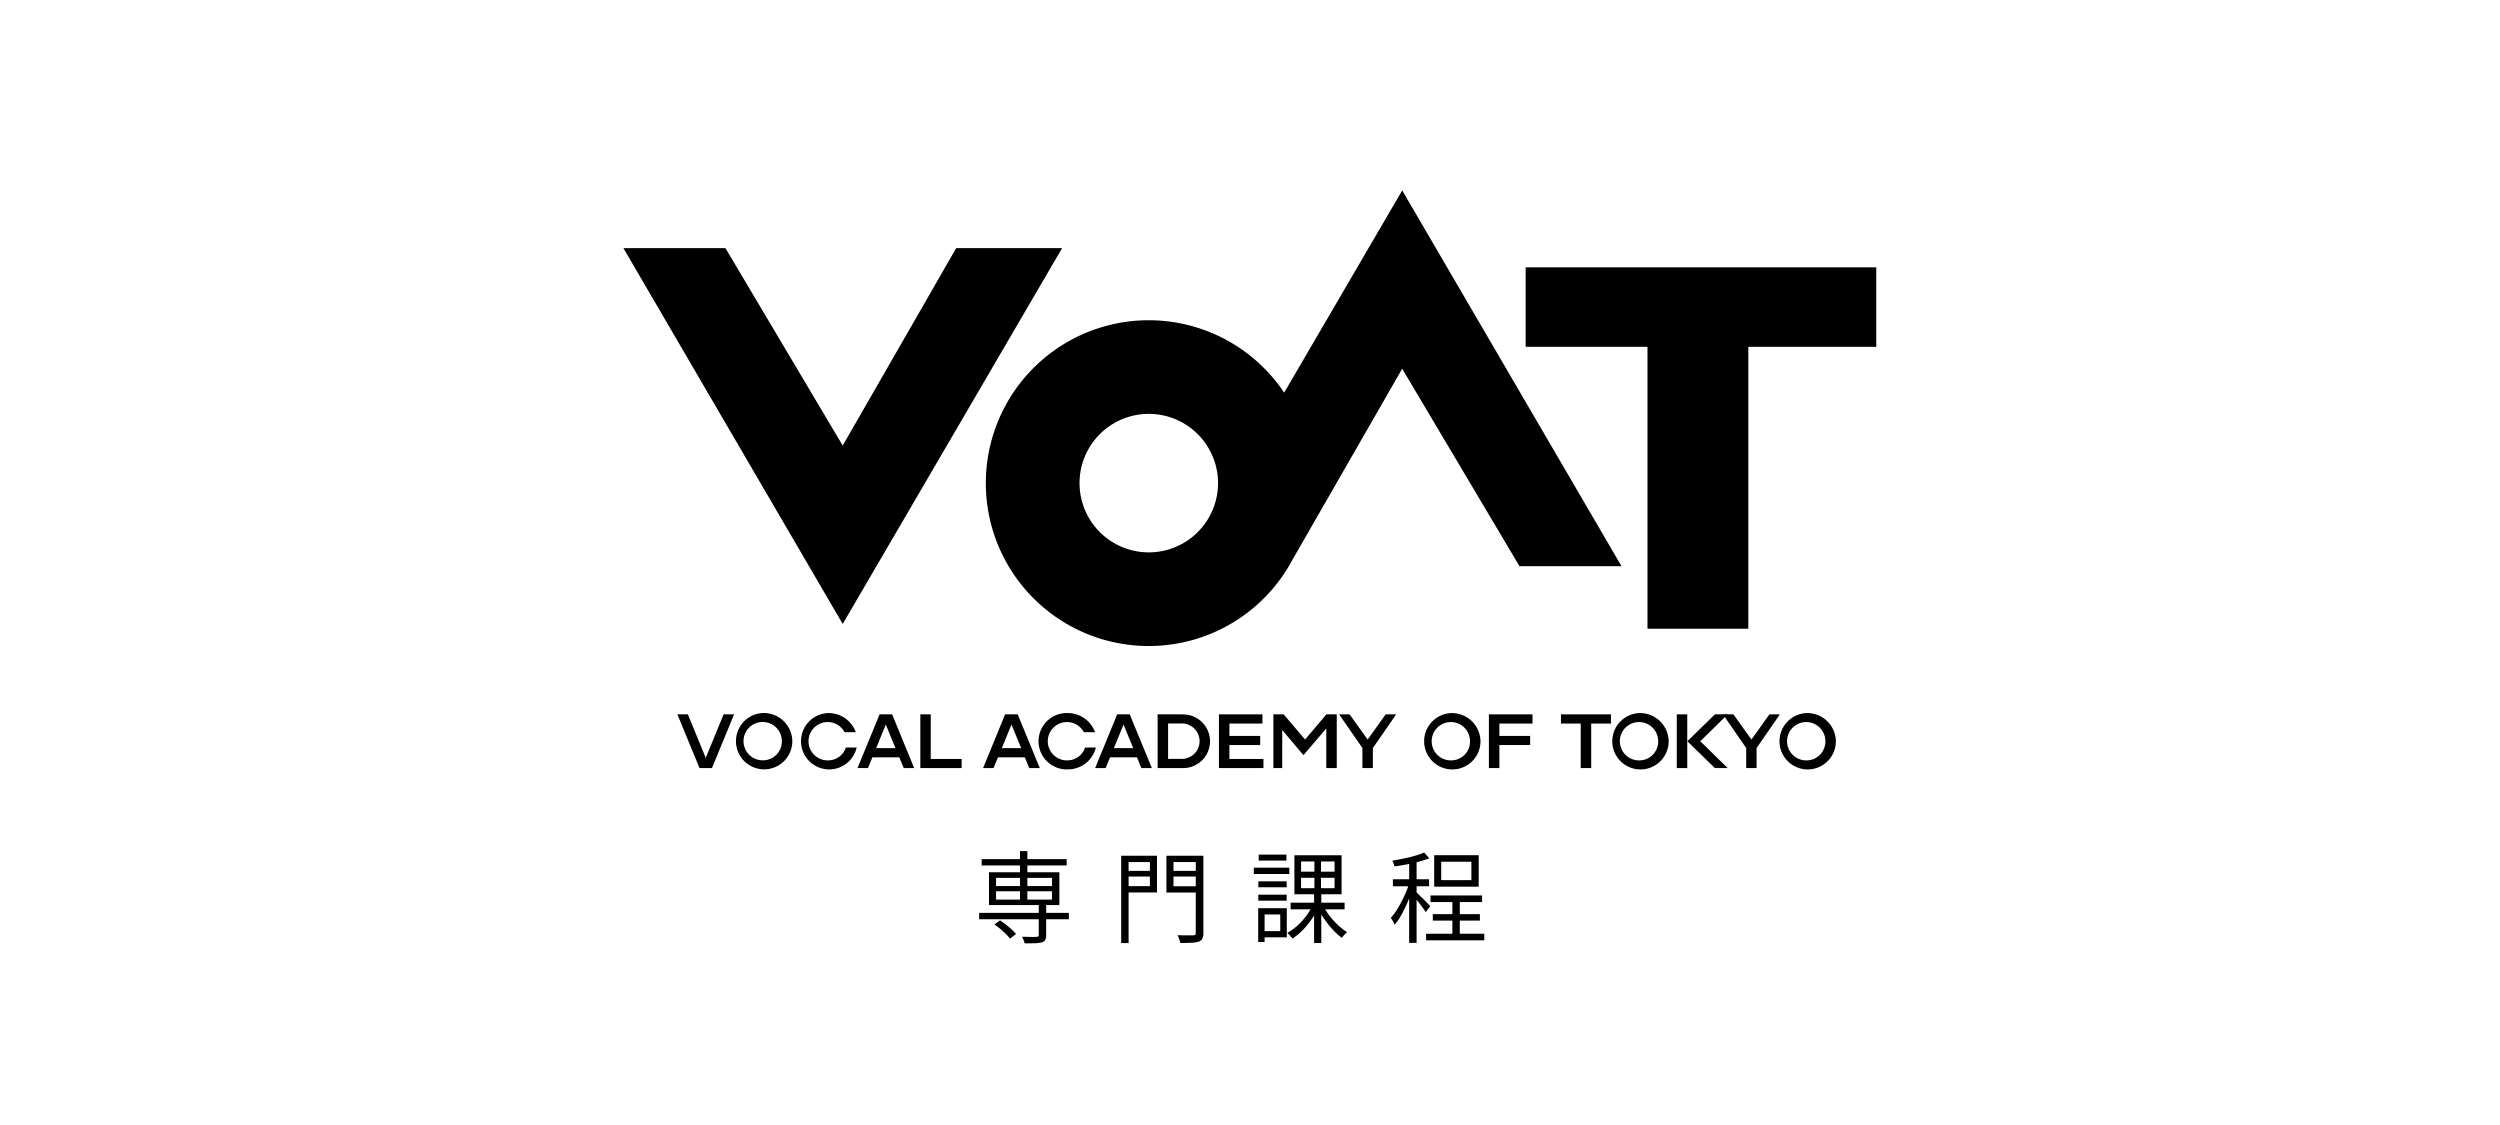 <svg id="_レイヤー_2" data-name=" レイヤー 2" xmlns="http://www.w3.org/2000/svg" viewBox="0 0 300 135"><g id="_レイヤー_1-2" data-name=" レイヤー 1-2"><path d="M183.077,32.08v9.535H197.7V75.451h12.1V41.615h15.353V32.08H183.077Z"/><polygon points="114.744 29.773 101.125 53.468 87.051 29.773 74.808 29.773 101.125 74.876 127.453 29.773 114.744 29.773"/><path d="M168.266,22.849,154.1,47.119a19.547,19.547,0,1,0,1,20.043l13.164-22.915,14.074,23.695h12.243ZM137.854,66.285a8.31,8.31,0,1,1,8.31-8.31A8.311,8.311,0,0,1,137.854,66.285Z"/><polygon points="193.315 85.722 187.313 85.722 187.313 86.827 189.686 86.827 189.686 92.168 190.943 92.168 190.943 86.827 193.315 86.827 193.315 85.722"/><rect x="201.214" y="85.722" width="1.257" height="6.447"/><polygon points="207.324 85.722 205.786 85.722 202.481 88.95 205.786 92.168 207.324 92.168 204.031 88.95 207.324 85.722"/><polygon points="213.587 85.722 212.33 85.722 210.174 88.745 208.007 85.722 206.75 85.722 209.545 89.763 209.545 92.168 210.791 92.168 210.791 89.763 213.587 85.722"/><path d="M196.75,85.57a3.382,3.382,0,1,0,3.489,3.38A3.43,3.43,0,0,0,196.75,85.57Zm0,5.677a2.3,2.3,0,1,1,2.232-2.3A2.264,2.264,0,0,1,196.75,91.247Z"/><path d="M216.815,85.57a3.382,3.382,0,1,0,3.489,3.38A3.43,3.43,0,0,0,216.815,85.57Zm0,5.677a2.3,2.3,0,1,1,2.232-2.3A2.271,2.271,0,0,1,216.815,91.247Z"/><polygon points="183.9 86.827 183.9 85.722 178.667 85.722 178.667 92.168 179.924 92.168 179.924 89.405 183.618 89.405 183.618 88.311 179.924 88.311 179.924 86.827 183.9 86.827"/><path d="M174.171,85.57a3.382,3.382,0,1,0,3.489,3.38A3.437,3.437,0,0,0,174.171,85.57Zm0,5.677a2.3,2.3,0,1,1,2.232-2.3A2.264,2.264,0,0,1,174.171,91.247Z"/><polygon points="111.688 91.074 111.688 85.722 110.442 85.722 110.442 92.168 115.394 92.168 115.394 91.074 111.688 91.074"/><polygon points="86.834 85.722 84.689 90.944 82.544 85.722 81.287 85.722 83.941 92.168 85.436 92.168 88.091 85.722 86.834 85.722"/><path d="M91.59,85.559a3.382,3.382,0,1,0,3.489,3.381A3.437,3.437,0,0,0,91.59,85.559Zm0,5.678a2.3,2.3,0,1,1,2.232-2.3A2.264,2.264,0,0,1,91.59,91.237Z"/><path d="M99.38,91.247a2.3,2.3,0,1,1,1.972-3.38H102.7a3.482,3.482,0,0,0-3.3-2.3,3.382,3.382,0,1,0,3.4,4.139h-1.3a2.225,2.225,0,0,1-2.1,1.538Z"/><path d="M108.438,92.168H109.7l-2.644-6.446h-1.506L102.9,92.168h1.256l.531-1.289h3.229l.531,1.289Zm-3.3-2.394,1.159-2.828,1.159,2.828Z"/><polygon points="147.529 91.074 147.529 89.405 151.223 89.405 151.223 88.311 147.529 88.311 147.529 86.827 151.494 86.827 151.494 85.722 146.272 85.722 146.272 92.168 151.613 92.168 151.613 91.074 147.529 91.074"/><polygon points="159.165 85.722 156.608 88.745 154.04 85.722 152.805 85.722 152.805 92.168 153.867 92.168 153.867 87.607 156.413 90.619 159.154 87.412 159.154 92.168 160.411 92.168 160.411 85.722 159.165 85.722"/><polygon points="167.54 85.722 166.283 85.722 164.116 88.745 161.95 85.722 160.693 85.722 163.488 89.763 163.488 92.168 164.745 92.168 164.745 89.763 167.54 85.722"/><path d="M128.092,91.247a2.3,2.3,0,1,1,1.972-3.38h1.343a3.482,3.482,0,0,0-3.3-2.3,3.382,3.382,0,1,0,0,6.761,3.468,3.468,0,0,0,3.4-2.622h-1.3a2.226,2.226,0,0,1-2.1,1.538Z"/><path d="M141.884,85.722h-2.969v6.446h2.969a3.219,3.219,0,1,0,0-6.435Zm.043,5.341h-1.755V86.816h1.755a2.126,2.126,0,0,1,0,4.247Z"/><path d="M123.52,92.168h1.256l-2.654-6.446h-1.506l-2.644,6.446h1.257l.531-1.289h3.218l.531,1.289Zm-3.3-2.394,1.159-2.828,1.16,2.828Z"/><path d="M136.965,92.168h1.257l-2.654-6.446h-1.506l-2.644,6.446h1.257l.531-1.289h3.228Zm-3.3-2.394,1.159-2.828,1.159,2.828Z"/></g><path d="M117.5,109.543h10.764v.768H117.5Zm.3-6.444H128v.757H117.8Zm.876,1.572h8.448v3.937H118.68Zm.66,6.264.66-.491a8.287,8.287,0,0,1,.726.516c.244.192.472.385.684.582a4.382,4.382,0,0,1,.51.545l-.72.552a4.572,4.572,0,0,0-.486-.557,8.957,8.957,0,0,0-.672-.607C119.8,111.276,119.564,111.1,119.34,110.935Zm.192-5.592v.985h6.708v-.985Zm0,1.609v1h6.708v-1Zm2.868-4.813h.888v6.133H122.4Zm2.256,6.324h.888v3.745a1.209,1.209,0,0,1-.108.576.681.681,0,0,1-.408.288,3.008,3.008,0,0,1-.8.113q-.51.019-1.278.019a1.5,1.5,0,0,0-.114-.4c-.06-.139-.122-.269-.186-.389q.408,0,.762.011c.235.008.44.01.612.006s.294-.006.366-.006a.378.378,0,0,0,.21-.059.217.217,0,0,0,.054-.168Z"/><path d="M134.543,102.692h.889v10.476h-.889Zm.421,1.811H138.3v.685h-3.336Zm.071-1.811h3.805v4.4h-3.805v-.756h2.952v-2.891h-2.952Zm8.941,0v.756h-3.157v2.9h3.157v.757h-4.008v-4.416Zm-3.493,1.811h3.4v.685h-3.4Zm3.012-1.811h.912v9.239a1.53,1.53,0,0,1-.126.7.78.78,0,0,1-.426.361,3.356,3.356,0,0,1-.858.138c-.363.019-.817.03-1.361.03a2.533,2.533,0,0,0-.078-.3c-.037-.112-.077-.227-.12-.343a1.853,1.853,0,0,0-.138-.294c.279.008.548.014.8.019s.481,0,.677,0,.33-.006.4-.006a.349.349,0,0,0,.246-.066.33.33,0,0,0,.065-.235Z"/><path d="M150.456,104.12h4.26v.756h-4.26Zm.528,4.86h.768v4.056h-.768Zm.012-3.217H154.4v.708H151Zm0,1.6H154.4v.72H151Zm.048-4.813h3.324v.72h-3.324Zm.36,6.433h3.012v3.5H151.4v-.744h2.232v-2H151.4Zm6.06-.253.684.24a8.487,8.487,0,0,1-.816,1.435,9.3,9.3,0,0,1-1.074,1.277,6.946,6.946,0,0,1-1.17.948,2.475,2.475,0,0,0-.18-.234c-.072-.084-.144-.166-.216-.245a1.687,1.687,0,0,0-.216-.2,6.522,6.522,0,0,0,1.158-.828,8.061,8.061,0,0,0,1.05-1.128A6.877,6.877,0,0,0,157.464,108.727Zm-2.592-.407h6.48v.8h-6.48Zm.456-5.689h5.664v4.68h-5.664Zm.8.745V104.6h4.02v-1.223Zm0,1.956v1.248h4.02v-1.248Zm1.6-2.329h.792v3.96h.036v6.193h-.864v-6.193h.036Zm1.092,5.773a7.961,7.961,0,0,0,.78,1.182,9.281,9.281,0,0,0,1,1.085,7.283,7.283,0,0,0,1.05.817,2.133,2.133,0,0,0-.222.2,3.245,3.245,0,0,0-.228.252q-.1.126-.174.234a7.121,7.121,0,0,1-1.05-.948,12.5,12.5,0,0,1-1.008-1.241,11.113,11.113,0,0,1-.81-1.314Z"/><path d="M169.151,105.835l.565.241q-.18.636-.445,1.313t-.57,1.345c-.2.443-.42.859-.647,1.248a6.893,6.893,0,0,1-.691.989,3.4,3.4,0,0,0-.21-.42,4.74,4.74,0,0,0-.257-.408,6.1,6.1,0,0,0,.66-.863q.322-.5.63-1.092c.2-.393.389-.79.557-1.194A10.193,10.193,0,0,0,169.151,105.835Zm1.741-3.54.624.7a12.684,12.684,0,0,1-1.26.408c-.473.128-.958.237-1.458.33s-.986.17-1.458.233a1.621,1.621,0,0,0-.109-.341q-.083-.2-.156-.342.672-.12,1.387-.265c.476-.1.926-.2,1.35-.33A7.773,7.773,0,0,0,170.892,102.3Zm-3.745,3.216h4.344v.84h-4.344Zm1.957-2.387h.887v10.019H169.1Zm.839,3.923c.08.073.2.187.355.342s.325.324.51.5.349.351.5.511.254.275.318.347l-.54.709c-.072-.121-.175-.272-.307-.457s-.278-.379-.437-.587-.313-.4-.456-.577-.265-.315-.361-.42Zm1.189,5h6.983v.792h-6.983Zm.527-4.595h6.193v.792h-6.193Zm.277,2.244h5.652v.78h-5.652Zm.168-7.069h5.339V106.4H172.1Zm.839.781v2.208h3.624v-2.208Zm1.344,4.368h.889v4.811h-.889Z"/></svg>